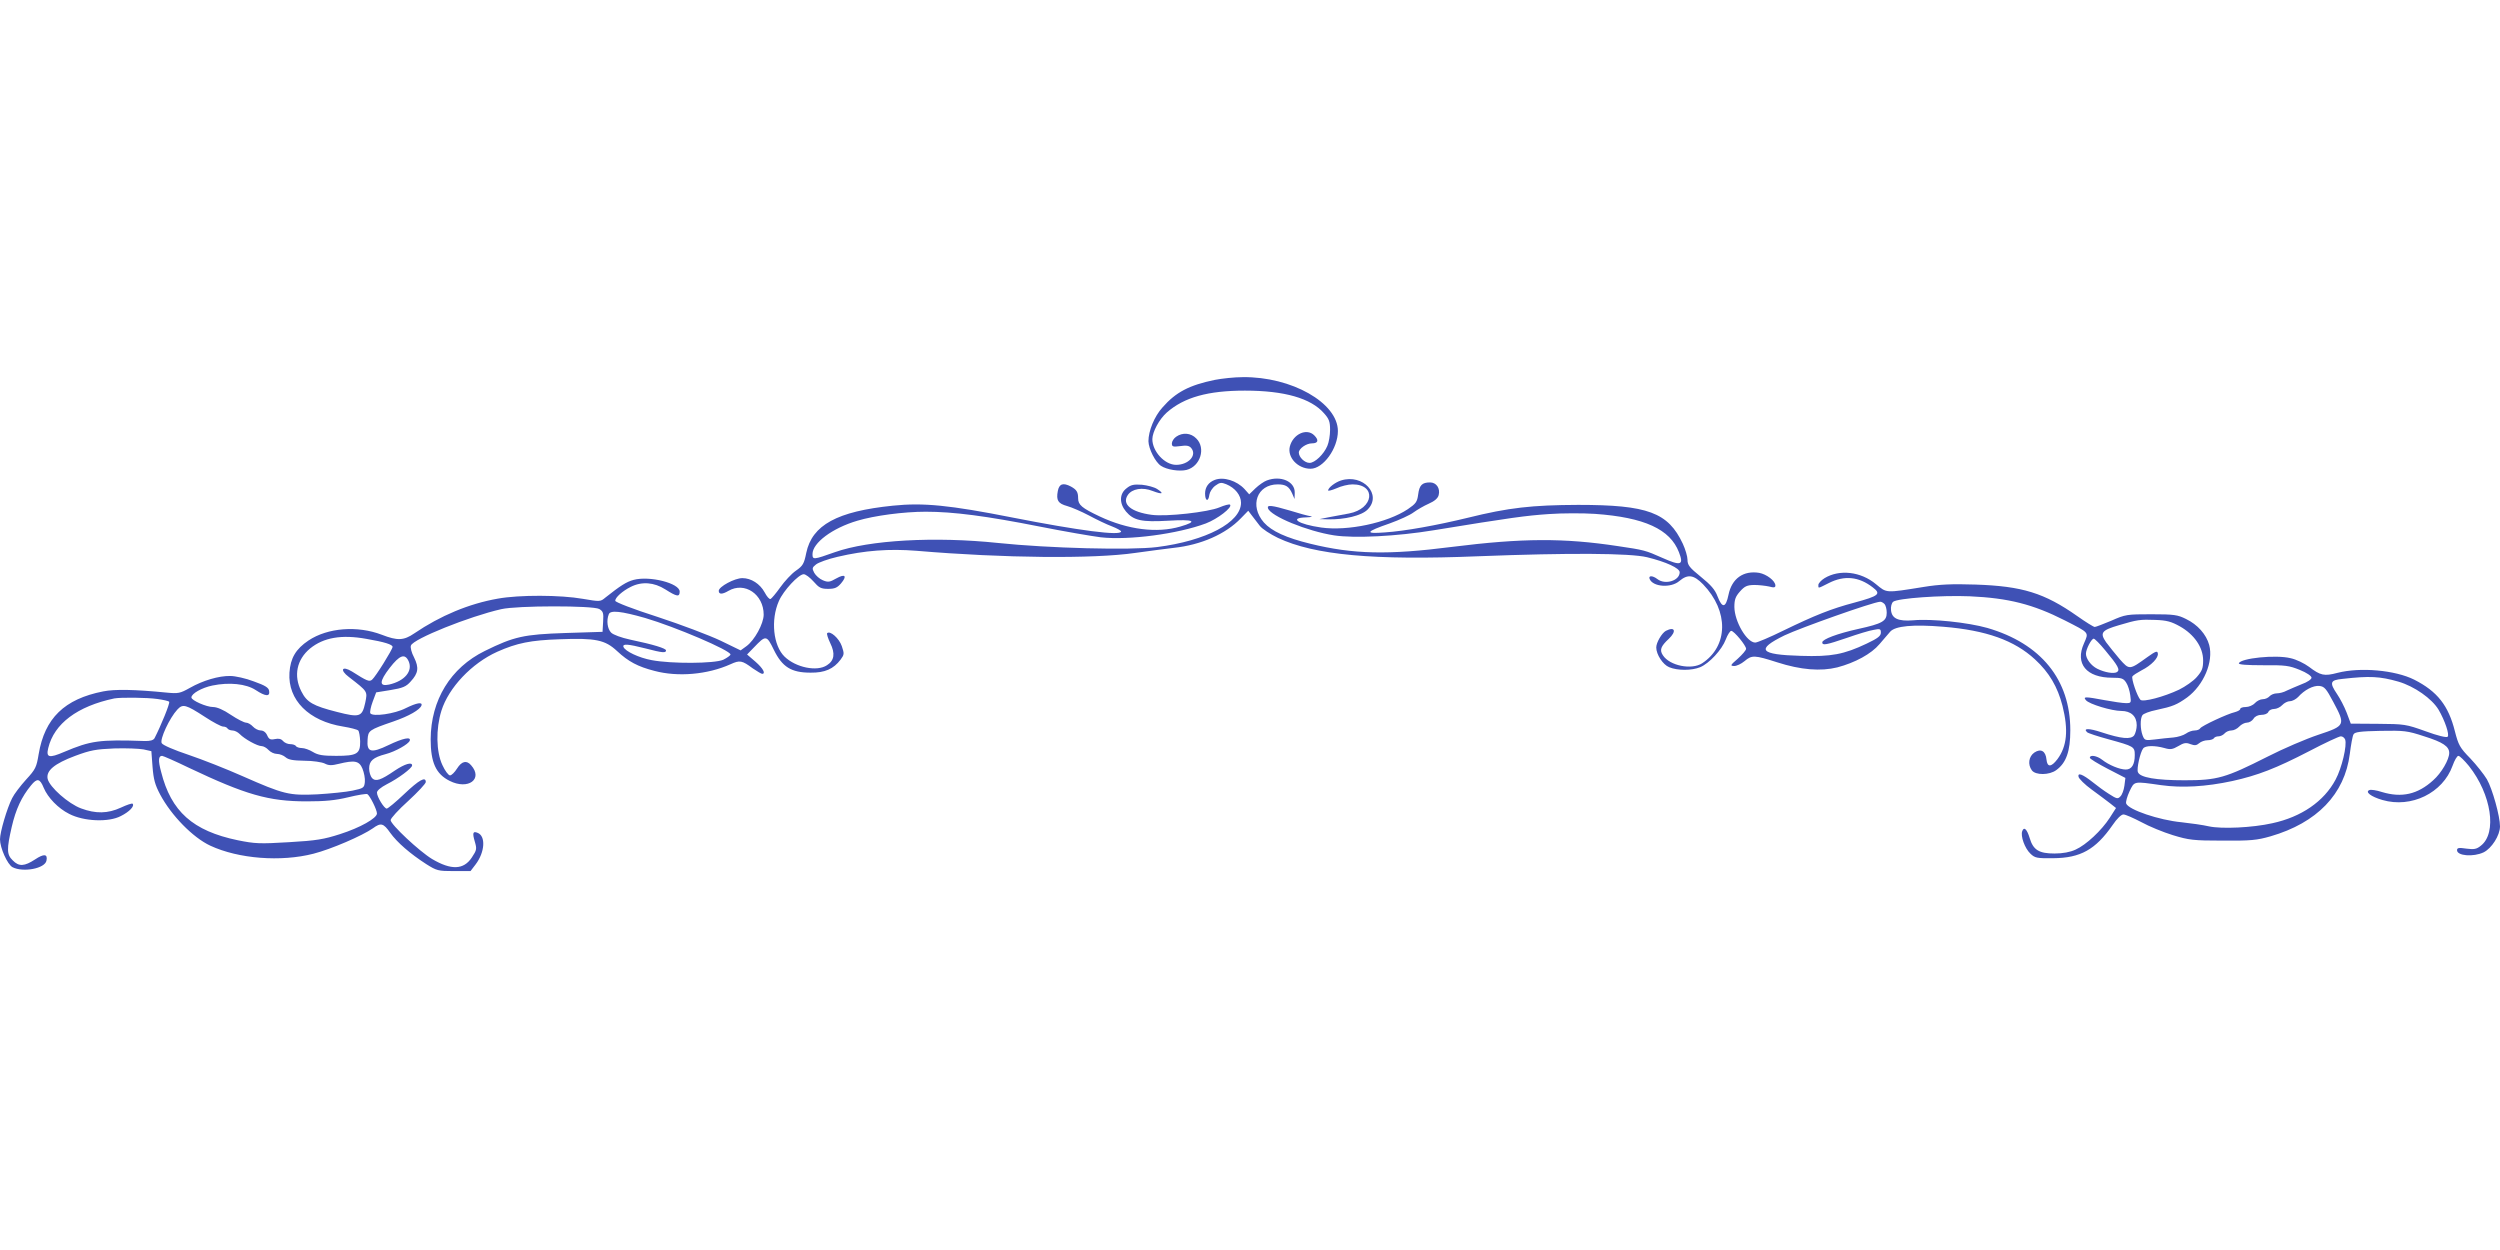 <?xml version="1.0" standalone="no"?>
<!DOCTYPE svg PUBLIC "-//W3C//DTD SVG 20010904//EN"
 "http://www.w3.org/TR/2001/REC-SVG-20010904/DTD/svg10.dtd">
<svg version="1.0" xmlns="http://www.w3.org/2000/svg"
 width="1280pt" height="640pt" viewBox="0 0 1280 640"
 preserveAspectRatio="xMidYMid meet">
<g transform="translate(0,640) scale(0.1,-0.1)"
fill="#3f51b5" stroke="none">
<path d="M6220 4455 c-131 -27 -200 -63 -268 -141 -42 -46 -72 -121 -72 -173
1 -39 35 -107 64 -126 30 -20 94 -30 131 -21 71 18 100 112 50 161 -28 29 -70
32 -103 9 -12 -8 -22 -24 -22 -34 0 -17 5 -19 43 -14 32 5 46 2 56 -10 31 -37
-14 -86 -77 -86 -59 0 -122 69 -122 132 1 38 35 101 74 136 89 78 211 112 400
112 202 0 338 -39 405 -116 26 -29 31 -43 31 -85 0 -27 -6 -64 -14 -82 -18
-43 -64 -87 -91 -87 -25 0 -55 29 -55 53 0 20 38 47 67 47 32 0 37 16 12 41
-39 39 -109 6 -125 -57 -14 -56 41 -114 106 -114 65 0 140 104 140 193 0 144
-237 279 -487 276 -43 0 -107 -7 -143 -14z"/>
<path d="M6220 3943 c-32 -12 -50 -37 -50 -70 0 -39 17 -45 22 -6 2 14 15 35
30 46 23 17 31 18 56 8 46 -19 76 -57 76 -95 0 -101 -179 -195 -430 -227 -136
-17 -555 -6 -814 21 -324 34 -660 15 -835 -47 -110 -39 -115 -40 -115 -10 0
57 101 133 230 171 87 26 236 46 350 46 142 0 310 -22 583 -76 126 -25 266
-49 313 -55 144 -16 393 17 538 71 60 23 137 82 124 96 -4 4 -29 -3 -55 -14
-57 -24 -270 -48 -346 -38 -105 14 -154 54 -123 101 22 33 76 42 128 21 50
-19 60 -14 23 10 -15 10 -50 19 -78 22 -42 3 -57 0 -79 -18 -37 -28 -38 -77
-3 -119 39 -46 80 -55 217 -47 133 8 154 -3 61 -30 -119 -35 -269 -16 -413 52
-91 43 -110 59 -110 93 0 32 -8 44 -37 60 -40 21 -60 14 -67 -23 -9 -48 1 -64
48 -77 22 -6 73 -28 111 -48 39 -21 91 -46 118 -56 26 -10 47 -22 47 -26 0
-24 -219 5 -555 71 -324 64 -458 77 -613 61 -286 -29 -414 -99 -444 -242 -11
-55 -17 -66 -53 -91 -22 -15 -58 -54 -80 -85 -22 -31 -45 -58 -50 -60 -6 -2
-19 13 -30 34 -24 44 -69 73 -114 73 -40 0 -121 -44 -121 -65 0 -19 18 -19 50
0 83 48 180 -18 180 -122 0 -46 -47 -132 -89 -162 l-29 -21 -103 50 c-57 27
-202 82 -321 121 -128 41 -218 76 -218 83 0 17 37 50 79 71 57 29 120 24 178
-13 58 -37 73 -40 73 -11 0 43 -154 82 -236 60 -37 -10 -68 -30 -145 -91 -25
-21 -27 -21 -115 -6 -113 20 -325 21 -435 1 -148 -26 -294 -87 -428 -178 -54
-37 -86 -38 -166 -7 -125 48 -277 36 -375 -29 -66 -44 -93 -91 -98 -165 -9
-140 99 -248 275 -276 37 -6 72 -15 77 -20 5 -5 9 -30 10 -55 1 -65 -16 -75
-123 -75 -68 0 -93 4 -119 20 -18 11 -43 20 -57 20 -13 0 -27 5 -30 10 -3 6
-17 10 -29 10 -13 0 -29 7 -37 16 -9 11 -22 14 -41 10 -24 -5 -31 -1 -40 19
-7 16 -20 25 -33 25 -12 0 -30 9 -40 20 -10 11 -26 20 -35 20 -10 0 -45 18
-78 40 -38 26 -71 40 -91 40 -34 0 -111 34 -111 49 0 20 54 50 107 61 87 18
173 9 222 -23 50 -33 74 -35 69 -5 -2 17 -19 28 -78 49 -41 16 -96 28 -121 28
-59 1 -140 -23 -207 -61 -50 -28 -59 -30 -120 -24 -162 16 -264 18 -324 6
-198 -39 -299 -137 -330 -321 -11 -67 -16 -78 -64 -130 -29 -32 -62 -75 -72
-96 -26 -51 -62 -173 -62 -210 0 -44 38 -129 64 -143 54 -28 167 -7 174 34 7
34 -13 36 -58 6 -55 -36 -83 -38 -115 -5 -31 30 -31 57 -5 171 21 91 51 155
99 213 31 38 45 36 65 -13 21 -50 74 -105 130 -133 75 -39 203 -44 265 -11 44
22 71 51 60 63 -4 3 -30 -6 -60 -20 -67 -31 -129 -32 -204 -4 -65 24 -161 109
-171 151 -9 42 34 78 141 118 78 29 105 34 200 38 61 2 128 -1 150 -5 l40 -9
6 -80 c5 -65 13 -93 39 -142 57 -107 167 -220 257 -262 144 -67 361 -84 528
-41 90 23 250 92 304 130 41 30 54 27 89 -23 36 -50 102 -107 184 -160 54 -34
61 -36 142 -36 l85 0 26 34 c48 63 53 146 10 162 -24 10 -27 -1 -14 -45 11
-38 10 -43 -15 -81 -42 -64 -106 -66 -204 -8 -66 40 -212 177 -212 199 0 9 40
53 90 98 50 46 90 89 90 97 0 30 -34 11 -110 -61 -43 -41 -84 -75 -90 -75 -13
0 -50 60 -50 82 0 10 20 27 51 43 58 29 129 82 129 96 0 19 -37 8 -88 -26 -73
-50 -98 -58 -117 -39 -8 9 -15 31 -15 49 0 39 20 57 85 74 49 13 117 51 123
69 7 21 -34 13 -109 -23 -89 -43 -112 -37 -107 28 3 47 7 50 132 93 81 28 136
60 144 82 6 19 -24 14 -81 -14 -56 -29 -169 -45 -181 -26 -3 6 2 32 12 59 l18
48 74 12 c62 10 80 18 102 43 40 43 44 71 18 124 -13 24 -20 52 -16 61 12 34
299 149 462 186 81 19 469 19 502 1 20 -12 23 -20 20 -65 l-3 -52 -190 -6
c-213 -7 -263 -18 -413 -92 -175 -86 -276 -251 -277 -452 0 -119 27 -178 97
-213 95 -48 173 9 110 80 -23 27 -48 21 -72 -17 -12 -19 -28 -35 -36 -35 -8 0
-26 24 -39 53 -32 68 -34 185 -5 278 37 118 155 243 286 302 101 45 171 59
320 64 184 7 232 -3 294 -61 57 -53 105 -79 191 -101 120 -32 271 -19 389 34
48 22 59 20 114 -21 22 -15 44 -28 48 -28 20 0 5 28 -34 62 l-43 37 35 36 c61
64 65 64 102 -12 43 -88 89 -117 188 -117 73 -1 118 19 154 67 19 26 19 30 6
69 -14 40 -60 81 -75 66 -3 -3 4 -26 16 -51 26 -53 21 -89 -17 -113 -51 -34
-159 -12 -217 44 -58 56 -72 188 -29 285 23 53 101 137 127 137 10 0 32 -17
50 -37 28 -32 38 -38 75 -38 34 0 47 6 66 28 33 39 21 51 -25 25 -33 -19 -42
-20 -68 -9 -17 7 -36 24 -44 38 -12 23 -11 27 9 43 12 10 62 28 110 39 140 33
265 42 404 31 448 -38 907 -42 1120 -11 73 10 162 22 198 26 139 15 265 70
343 151 l38 39 19 -25 c11 -14 29 -37 40 -52 12 -16 54 -43 93 -62 187 -88
489 -116 1027 -94 465 18 775 16 863 -5 98 -24 167 -56 167 -77 0 -43 -74 -66
-114 -35 -25 19 -47 19 -40 1 16 -41 109 -48 152 -11 44 37 74 32 122 -17 132
-137 129 -316 -5 -404 -54 -35 -166 -13 -201 41 -18 27 -11 46 30 84 41 39 32
65 -15 41 -21 -12 -49 -60 -49 -85 0 -36 34 -88 66 -101 43 -18 115 -18 159 0
47 20 111 89 131 142 9 24 22 44 28 44 14 0 76 -75 76 -92 0 -7 -19 -29 -42
-50 -39 -34 -41 -37 -19 -38 13 0 36 11 53 25 38 32 51 31 167 -6 121 -39 223
-47 308 -26 91 24 174 69 216 119 20 24 45 53 55 64 26 29 116 38 272 25 220
-18 364 -70 469 -167 73 -67 116 -141 141 -238 31 -124 23 -207 -26 -273 -32
-42 -52 -42 -56 -2 -4 44 -29 58 -62 36 -29 -20 -35 -61 -13 -91 19 -26 90
-25 125 1 51 37 72 96 72 204 0 259 -150 444 -425 524 -99 28 -285 48 -380 39
-76 -6 -109 9 -113 52 -2 18 3 36 11 43 23 18 246 34 392 28 199 -9 324 -41
486 -123 129 -66 124 -60 99 -118 -47 -104 12 -176 145 -176 47 0 57 -3 71
-25 9 -13 18 -42 21 -65 5 -39 5 -40 -23 -40 -16 0 -64 7 -107 15 -102 19
-113 19 -97 0 16 -20 132 -55 181 -55 49 0 79 -27 79 -73 0 -18 -6 -41 -13
-52 -17 -22 -65 -18 -168 16 -64 21 -95 21 -73 0 5 -5 54 -21 109 -36 131 -36
135 -38 135 -81 0 -49 -16 -74 -46 -74 -31 0 -87 23 -121 50 -27 21 -63 27
-63 10 0 -5 41 -30 91 -56 l91 -47 -5 -40 c-3 -22 -12 -47 -21 -55 -13 -14
-19 -12 -58 13 -24 15 -61 42 -83 60 -52 41 -78 51 -73 28 2 -10 32 -40 68
-66 36 -26 78 -58 95 -71 l29 -23 -32 -50 c-42 -65 -121 -139 -175 -163 -28
-13 -65 -20 -108 -20 -79 0 -109 18 -127 79 -14 46 -29 60 -38 36 -10 -25 13
-89 42 -116 23 -22 33 -24 117 -23 139 1 216 44 303 169 23 34 45 55 56 55 10
0 51 -18 91 -39 40 -22 113 -52 162 -67 82 -25 105 -28 255 -28 144 -1 175 2
245 22 238 69 380 216 406 422 6 47 14 92 19 100 6 12 34 16 138 18 121 2 136
1 224 -28 96 -30 128 -52 128 -85 0 -34 -40 -103 -82 -140 -79 -72 -161 -91
-263 -60 -27 9 -56 13 -63 10 -25 -9 7 -34 66 -51 148 -43 309 36 359 175 10
28 23 51 30 51 7 0 31 -24 54 -52 115 -145 145 -343 61 -408 -22 -18 -35 -20
-74 -15 -39 6 -48 4 -48 -8 0 -29 83 -36 136 -11 41 20 84 87 84 133 0 52 -39
192 -67 241 -15 25 -53 73 -85 107 -54 55 -61 69 -79 139 -33 132 -90 204
-208 264 -98 49 -276 65 -393 35 -68 -18 -87 -14 -146 31 -23 17 -65 38 -94
44 -76 19 -256 0 -265 -26 -2 -7 41 -10 124 -10 115 1 134 -2 188 -24 35 -14
60 -31 60 -40 0 -8 -22 -23 -50 -33 -27 -11 -62 -26 -77 -33 -14 -8 -37 -14
-51 -14 -13 0 -30 -7 -37 -15 -7 -8 -22 -15 -35 -15 -12 0 -30 -9 -40 -20 -10
-11 -31 -20 -47 -20 -15 0 -28 -4 -28 -10 0 -5 -12 -12 -27 -16 -39 -9 -170
-70 -178 -83 -3 -6 -16 -11 -28 -11 -13 0 -33 -7 -45 -16 -13 -9 -42 -18 -65
-20 -23 -2 -66 -6 -94 -10 -50 -6 -53 -5 -63 21 -12 32 -13 85 -1 103 5 8 37
20 72 27 84 18 105 27 157 64 85 63 136 183 113 269 -15 54 -59 104 -119 133
-42 21 -61 24 -177 24 -125 0 -133 -1 -205 -33 -41 -17 -79 -32 -85 -32 -6 0
-46 25 -90 56 -168 118 -281 153 -520 161 -122 4 -185 1 -265 -12 -199 -32
-189 -32 -245 14 -78 65 -187 77 -263 31 -18 -11 -32 -27 -32 -35 0 -19 -4
-19 54 10 79 40 153 33 224 -22 45 -34 33 -44 -92 -78 -121 -32 -203 -65 -366
-144 -69 -34 -133 -61 -143 -61 -43 0 -106 107 -107 182 0 39 6 54 29 80 24
27 36 32 72 33 24 0 59 -4 77 -8 25 -7 32 -5 32 5 0 24 -45 58 -83 65 -81 13
-140 -29 -157 -112 -14 -68 -32 -71 -56 -9 -13 35 -34 59 -86 101 -58 47 -68
60 -68 87 0 17 -11 54 -24 82 -75 160 -179 199 -536 199 -237 -1 -355 -14
-565 -66 -161 -39 -321 -68 -425 -75 -105 -8 -99 3 25 46 50 18 105 43 123 57
18 13 52 33 77 44 30 13 47 28 51 44 9 35 -12 65 -44 65 -41 0 -55 -14 -61
-62 -5 -38 -12 -47 -53 -75 -105 -70 -307 -113 -443 -94 -119 17 -168 50 -77
52 26 1 36 4 22 6 -14 2 -62 15 -106 29 -92 27 -118 30 -112 12 13 -41 202
-118 338 -139 104 -16 322 -5 510 26 398 65 473 75 590 83 69 5 175 5 236 1
254 -18 385 -79 430 -196 26 -66 11 -72 -83 -30 -90 40 -95 41 -230 61 -277
42 -488 41 -848 -4 -328 -42 -506 -38 -726 16 -123 30 -198 64 -238 109 -75
86 -35 195 71 195 41 0 58 -11 74 -47 l12 -28 1 32 c2 58 -72 90 -143 63 -14
-5 -40 -23 -58 -40 l-32 -31 -24 27 c-40 43 -107 64 -152 47z m3428 -635 c7
-7 12 -27 12 -45 0 -43 -22 -56 -145 -83 -108 -24 -185 -53 -185 -69 0 -17 20
-13 126 23 54 19 116 38 137 41 33 7 37 5 37 -14 0 -17 -15 -29 -72 -56 -118
-56 -182 -68 -337 -63 -213 6 -233 32 -84 105 80 38 451 170 489 172 5 1 15
-4 22 -11z m-6345 -72 c156 -46 437 -166 437 -187 0 -5 -17 -17 -37 -27 -46
-20 -266 -21 -366 -2 -66 12 -137 46 -145 68 -5 17 22 15 113 -8 88 -23 105
-24 105 -10 0 10 -63 30 -183 55 -46 10 -87 25 -98 36 -19 19 -25 62 -12 94 8
22 63 16 186 -19z m7858 -43 c73 -41 119 -107 119 -174 0 -40 -5 -54 -32 -85
-18 -21 -59 -49 -91 -65 -78 -37 -185 -65 -198 -52 -16 16 -48 109 -41 120 4
6 25 19 47 31 50 25 88 65 83 87 -2 14 -11 11 -53 -19 -93 -67 -92 -67 -142
-11 -24 28 -55 67 -70 87 -33 48 -23 61 66 87 94 28 108 30 187 27 58 -2 82
-9 125 -33z m-9285 -64 c93 -16 134 -29 134 -41 0 -13 -87 -153 -105 -168 -14
-12 -26 -7 -103 42 -51 31 -64 8 -16 -28 98 -76 96 -73 84 -132 -16 -73 -28
-77 -145 -47 -122 31 -154 49 -182 105 -41 80 -24 163 45 220 69 56 161 72
288 49z m8903 -59 c66 -79 77 -100 60 -111 -16 -10 -63 -2 -101 17 -32 16 -58
51 -58 77 0 23 28 77 40 77 5 0 32 -27 59 -60z m-8687 -55 c23 -51 -20 -102
-100 -120 -51 -11 -51 15 3 85 51 66 78 76 97 35z m10188 -105 c82 -24 171
-87 205 -143 34 -58 57 -129 47 -139 -6 -6 -53 6 -113 28 -100 36 -109 37
-243 38 l-140 1 -21 56 c-12 31 -34 73 -49 95 -40 59 -36 72 27 78 141 16 192
13 287 -14z m-333 -105 c63 -118 61 -121 -77 -167 -63 -21 -180 -71 -260 -112
-216 -109 -256 -121 -425 -121 -146 0 -229 14 -239 42 -7 17 12 102 27 121 11
15 59 16 109 2 30 -9 42 -7 71 10 28 17 40 19 62 10 22 -8 31 -7 45 5 9 8 28
15 43 15 14 0 29 5 32 10 3 6 14 10 24 10 10 0 24 7 31 15 7 8 22 15 35 15 12
0 30 9 40 20 10 11 28 20 39 20 12 0 27 9 34 20 7 12 23 20 41 20 16 0 31 6
35 15 3 8 16 15 29 15 13 0 32 9 42 20 10 11 28 20 40 20 12 0 30 10 41 21 32
36 77 60 109 57 26 -3 35 -13 72 -83z m-11140 16 c29 -4 56 -10 59 -14 6 -6
-43 -125 -75 -187 -6 -10 -22 -15 -52 -14 -231 8 -274 2 -411 -56 -77 -33 -93
-29 -81 20 30 125 149 214 338 254 33 6 167 5 222 -3z m243 -92 c41 -27 83
-49 92 -49 9 0 20 -4 23 -10 3 -5 15 -10 25 -10 11 0 27 -8 37 -18 25 -26 91
-62 112 -62 10 0 26 -9 36 -20 10 -11 29 -20 43 -20 14 0 34 -8 44 -17 15 -13
38 -17 96 -18 43 0 89 -7 104 -14 21 -11 36 -11 72 -2 82 20 105 16 122 -25 8
-20 14 -50 12 -68 -3 -29 -6 -32 -63 -44 -33 -7 -114 -15 -180 -19 -145 -7
-172 0 -383 93 -81 36 -205 85 -276 109 -75 25 -133 50 -138 60 -11 19 40 129
80 172 28 30 42 27 142 -38z m10957 -115 c11 -29 -17 -147 -49 -206 -59 -111
-175 -191 -324 -223 -102 -23 -259 -30 -324 -16 -30 7 -93 16 -140 21 -116 11
-272 64 -284 96 -3 8 5 36 17 62 26 54 20 52 162 32 107 -15 229 -8 364 21
131 29 224 65 394 153 80 42 153 76 162 76 9 0 18 -7 22 -16z m-11040 -145
c291 -138 408 -172 603 -172 95 0 146 5 213 21 49 12 93 19 98 16 13 -8 49
-80 49 -99 0 -24 -86 -73 -190 -106 -81 -26 -120 -33 -260 -41 -150 -9 -174
-8 -263 10 -230 48 -341 147 -392 350 -16 59 -14 82 5 82 5 0 67 -27 137 -61z"/>
<path d="M6866 3940 c-29 -9 -66 -37 -66 -51 0 -4 19 1 43 11 23 11 60 20 82
20 124 0 109 -125 -18 -149 -29 -5 -74 -14 -102 -19 l-50 -10 44 -1 c85 -2
173 19 203 50 76 76 -23 185 -136 149z"/>
</g>
</svg>
